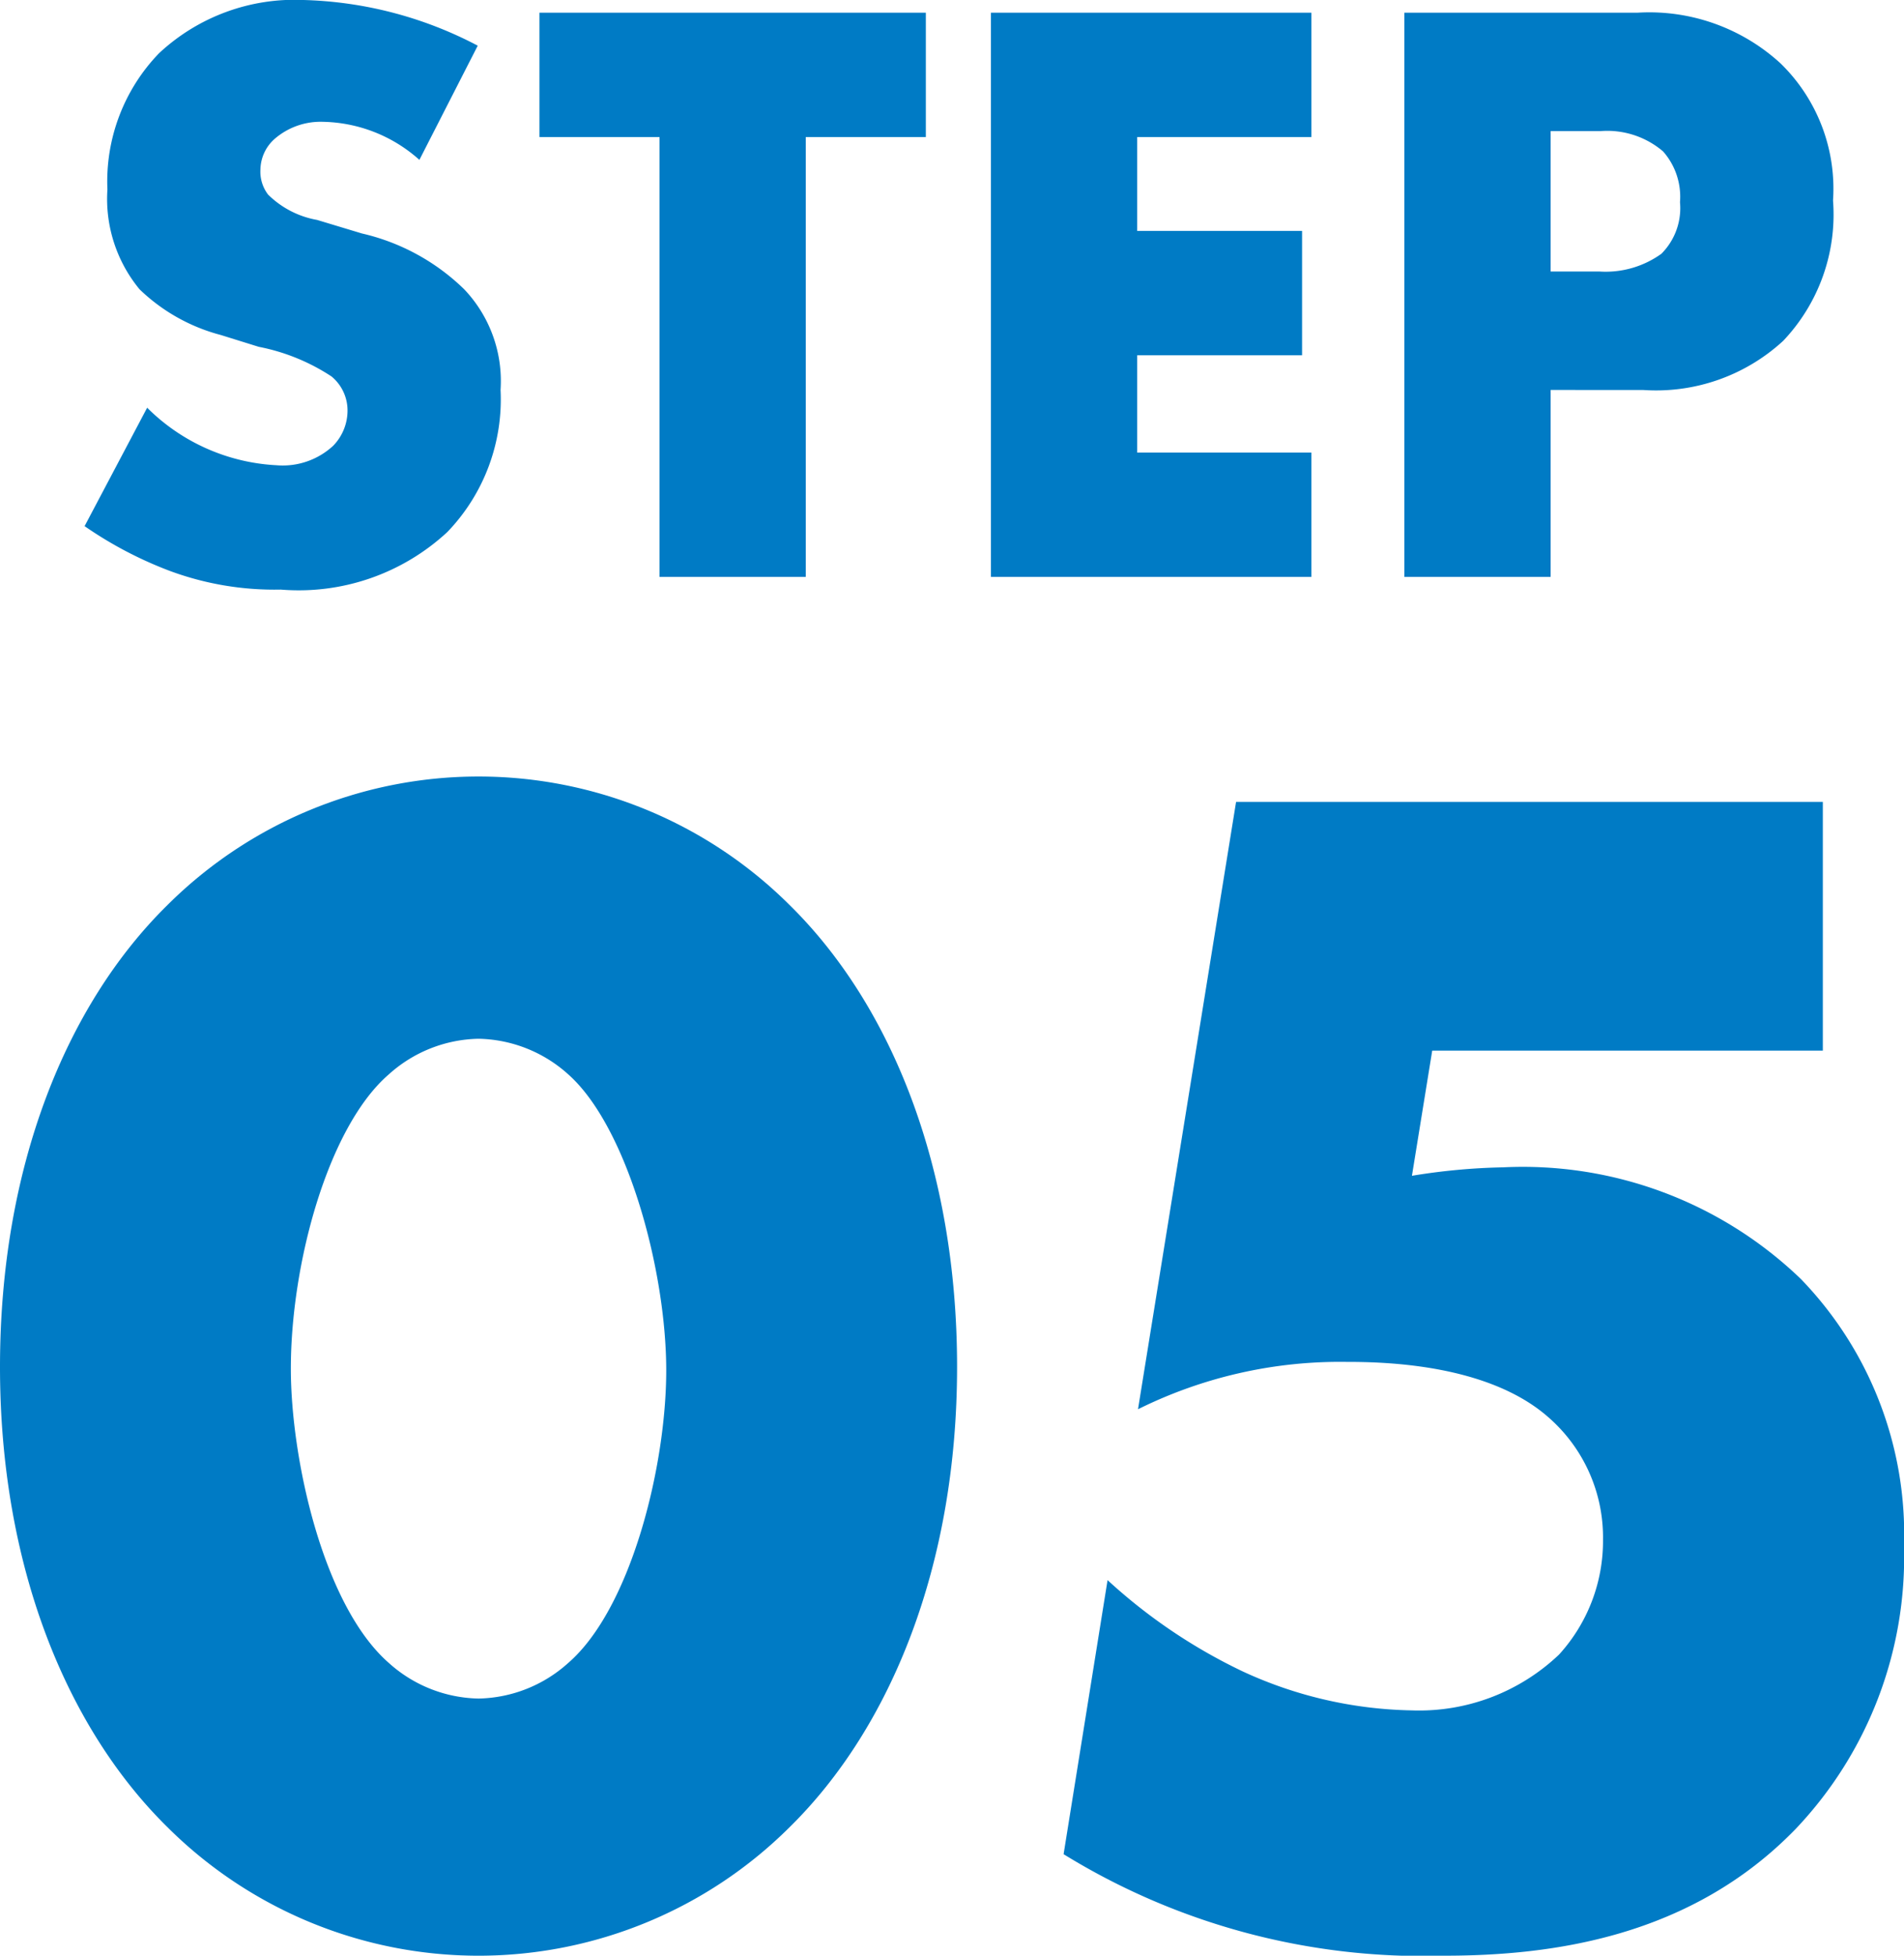 <svg xmlns="http://www.w3.org/2000/svg" width="45.04" height="46.24" viewBox="0 0 45.04 46.24"><g transform="translate(-1133 -6615.36)"><path d="M.8,18.8a9.314,9.314,0,0,0,2.02,1.06,7.13,7.13,0,0,0,2.62.44,5.171,5.171,0,0,0,3.94-1.36,4.519,4.519,0,0,0,1.26-3.36,3.149,3.149,0,0,0-.86-2.38,5.1,5.1,0,0,0-2.42-1.32L6.3,11.56a2.19,2.19,0,0,1-1.16-.6.892.892,0,0,1-.18-.6.987.987,0,0,1,.34-.72,1.661,1.661,0,0,1,1.14-.4,3.519,3.519,0,0,1,2.28.9l1.38-2.7A9.37,9.37,0,0,0,5.98,6.36,4.7,4.7,0,0,0,2.56,7.62a4.362,4.362,0,0,0-1.22,3.22A3.357,3.357,0,0,0,2.1,13.2a4.357,4.357,0,0,0,1.92,1.08l.9.28a4.8,4.8,0,0,1,1.72.7,1.042,1.042,0,0,1,.38.8,1.193,1.193,0,0,1-.34.84,1.756,1.756,0,0,1-1.34.46A4.673,4.673,0,0,1,2.28,16ZM20.7,9.6V6.66H11.56V9.6H14.4V20h3.46V9.6Zm9.12-2.94H22.24V20h7.58V17.06H25.7v-2.3h3.9V11.82H25.7V9.6h4.12Zm7.84,8.92a4.442,4.442,0,0,0,3.32-1.16,4.336,4.336,0,0,0,1.18-3.32,4.134,4.134,0,0,0-1.24-3.24,4.594,4.594,0,0,0-3.38-1.2H32.02V20h3.46V15.58ZM35.48,9.46h1.18a2.033,2.033,0,0,1,1.48.48,1.619,1.619,0,0,1,.4,1.2,1.527,1.527,0,0,1-.44,1.22,2.259,2.259,0,0,1-1.46.42H35.48Z" transform="translate(1134.201 6609)" fill="#007bc5"/><path d="M12,17.92a3.256,3.256,0,0,1,2.12.84c1.4,1.24,2.32,4.64,2.32,7,0,2.28-.84,5.64-2.32,6.92a3.256,3.256,0,0,1-2.12.84,3.256,3.256,0,0,1-2.12-.84c-1.56-1.36-2.32-4.84-2.32-6.96,0-2.48.88-5.72,2.32-6.96A3.256,3.256,0,0,1,12,17.92Zm11.32,7.76c0-4.72-1.56-8.56-3.96-10.92a10.429,10.429,0,0,0-14.72,0C2.24,17.12.68,20.96.68,25.68c0,4.68,1.56,8.52,3.96,10.88a10.429,10.429,0,0,0,14.72,0C21.76,34.2,23.32,30.36,23.32,25.68ZM43.8,12.32H29.92L27.6,26.68a10.746,10.746,0,0,1,4.92-1.12c.88,0,3.36.04,4.8,1.32a3.766,3.766,0,0,1,1.28,2.88,3.986,3.986,0,0,1-1.04,2.72,4.8,4.8,0,0,1-3.48,1.32,9.914,9.914,0,0,1-4-.92,12.928,12.928,0,0,1-3.2-2.16L25.84,37.2a16.2,16.2,0,0,0,9,2.4c2.56,0,5.84-.44,8.32-3a9.326,9.326,0,0,0,2.56-6.68,8.684,8.684,0,0,0-2.44-6.32,9.484,9.484,0,0,0-7.04-2.64,14.863,14.863,0,0,0-2.16.2l.48-2.96H43.8Z" transform="translate(1132.32 6622)" fill="#007bc5"/></g></svg>
